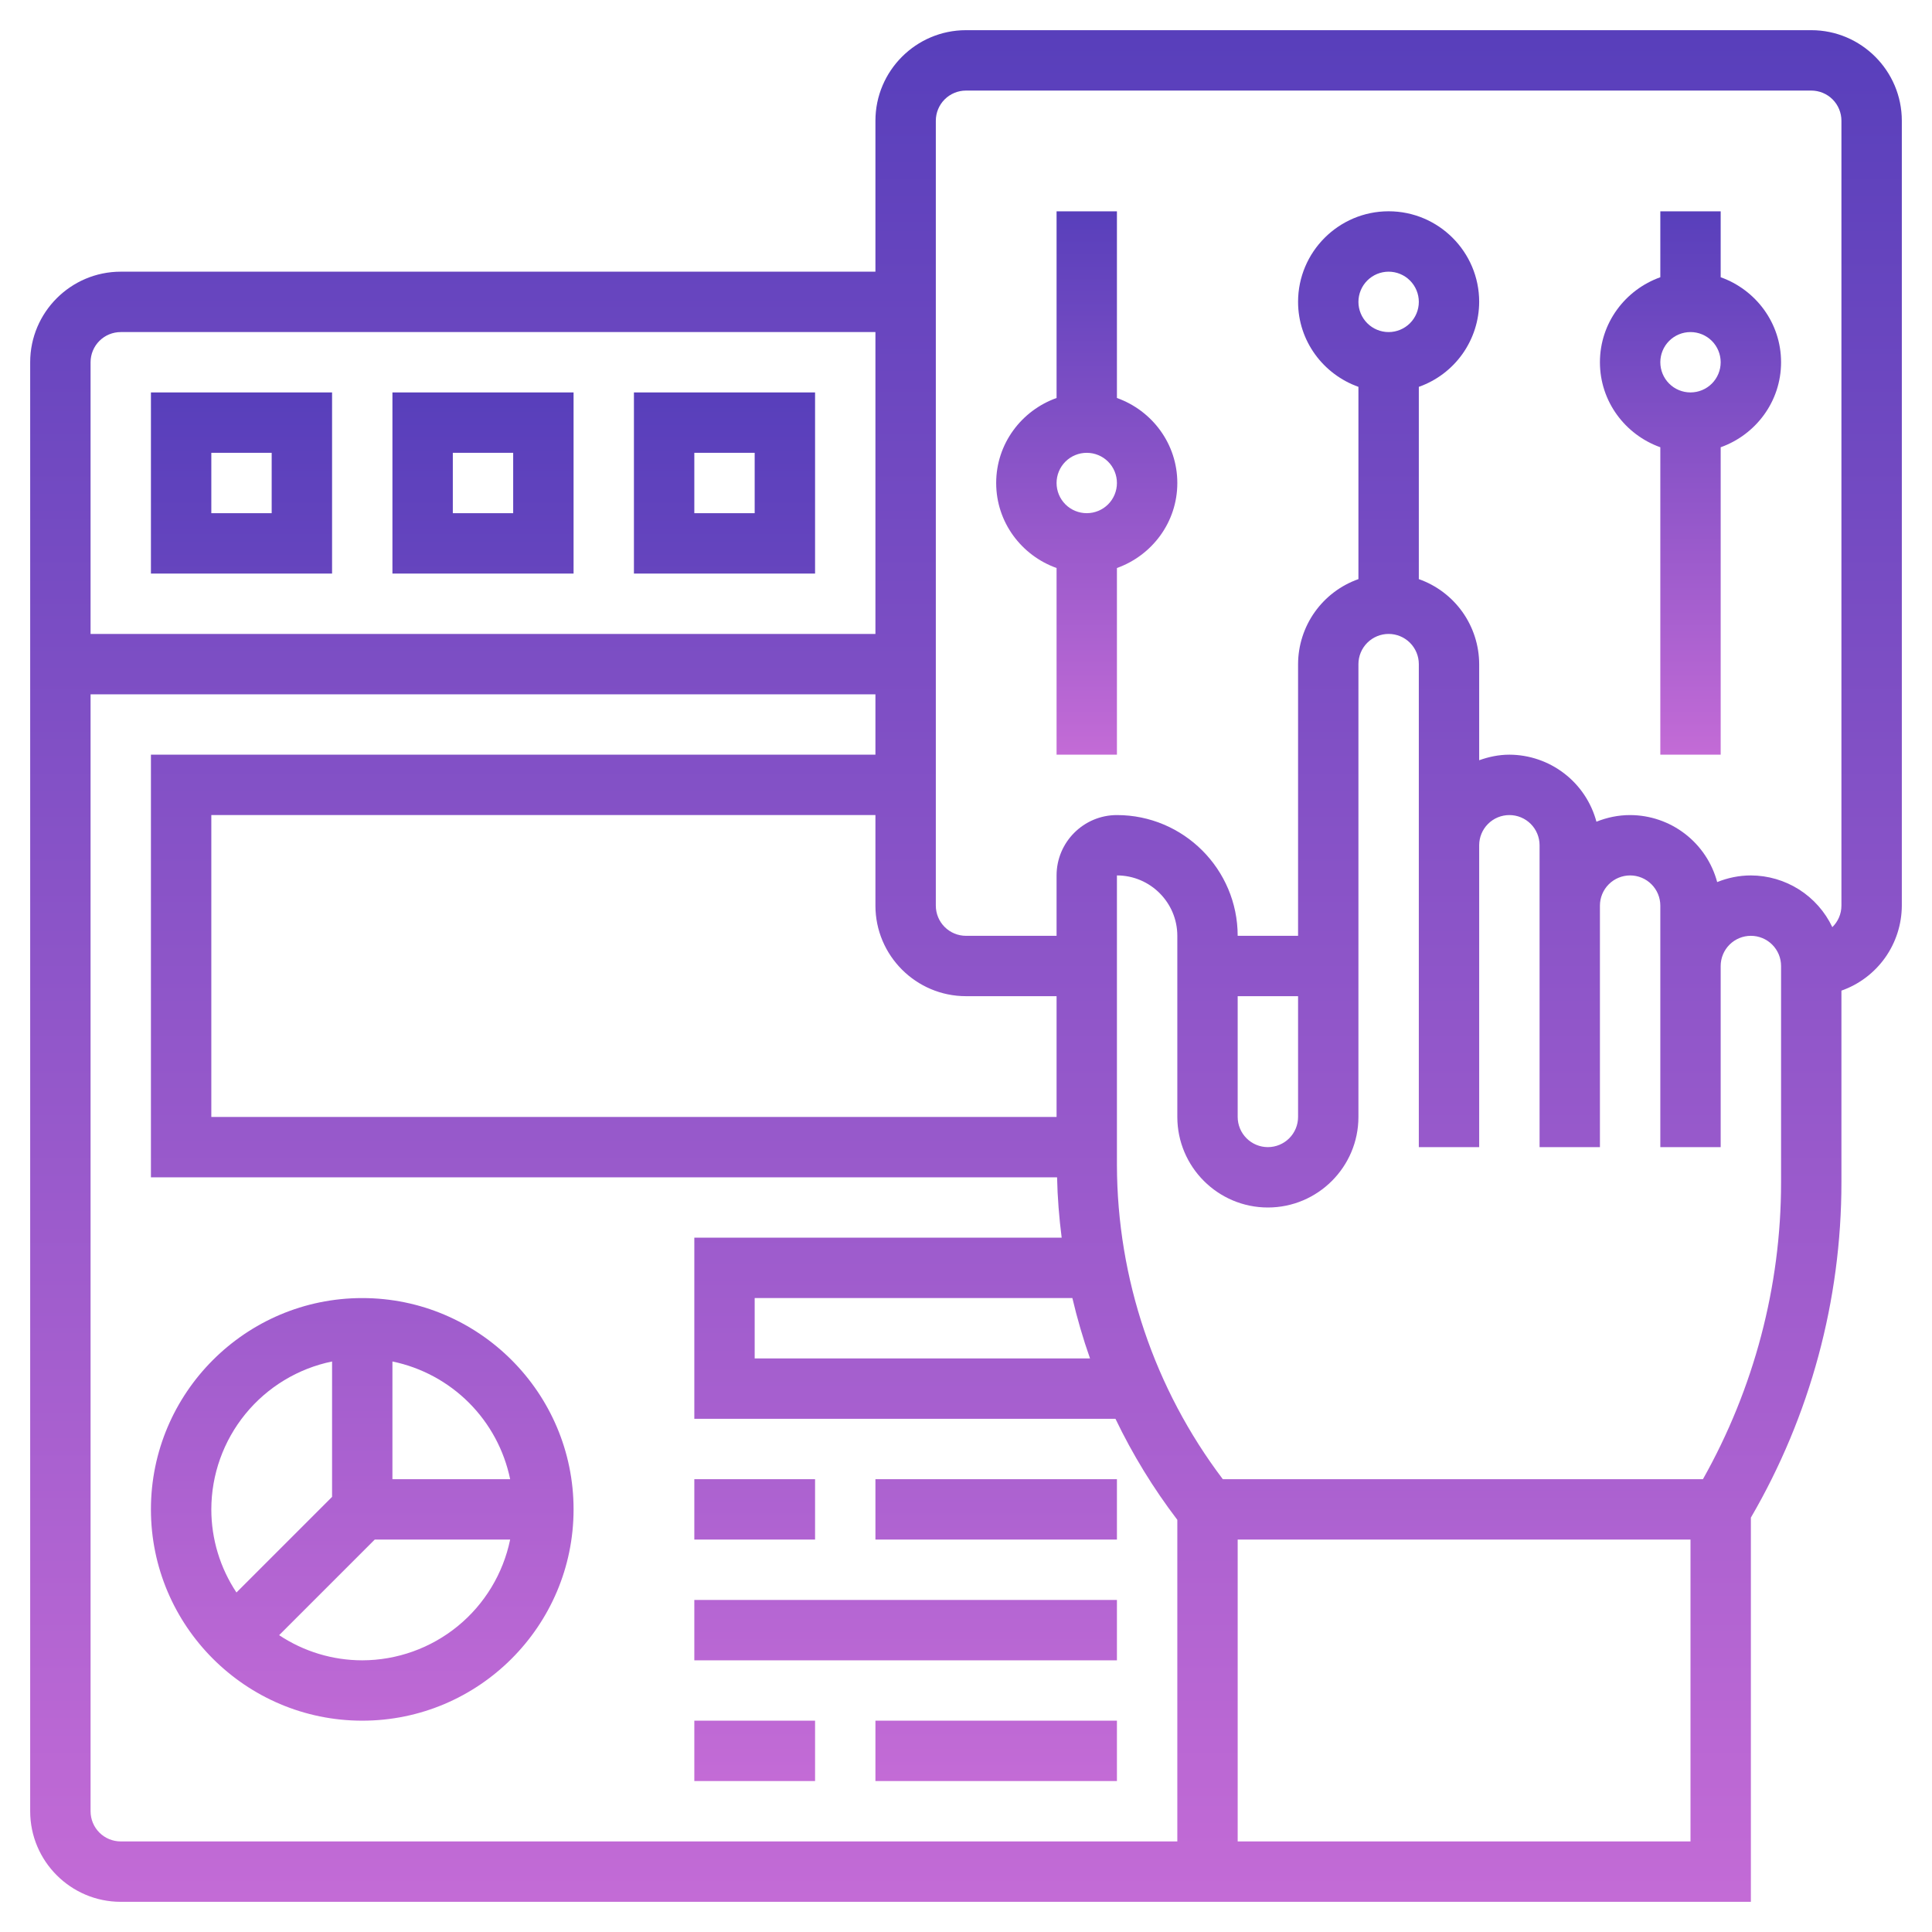 <svg width="100" height="100" viewBox="0 0 100 100" fill="none" xmlns="http://www.w3.org/2000/svg">
<path d="M57.812 20.6V10.938H54.688V20.6C52.873 21.247 51.562 22.966 51.562 25C51.562 27.034 52.873 28.753 54.688 29.4V39.062H57.812V29.4C59.627 28.753 60.938 27.034 60.938 25C60.938 22.966 59.627 21.247 57.812 20.6ZM56.25 26.562C55.836 26.562 55.438 26.398 55.145 26.105C54.852 25.812 54.688 25.414 54.688 25C54.688 24.586 54.852 24.188 55.145 23.895C55.438 23.602 55.836 23.438 56.25 23.438C56.664 23.438 57.062 23.602 57.355 23.895C57.648 24.188 57.812 24.586 57.812 25C57.812 25.414 57.648 25.812 57.355 26.105C57.062 26.398 56.664 26.562 56.25 26.562ZM89.062 14.35V10.938H85.938V14.35C84.123 14.997 82.812 16.716 82.812 18.75C82.812 20.784 84.123 22.503 85.938 23.15V39.062H89.062V23.15C90.877 22.503 92.188 20.784 92.188 18.75C92.188 16.716 90.877 14.997 89.062 14.35ZM87.5 20.312C87.086 20.312 86.688 20.148 86.395 19.855C86.102 19.562 85.938 19.164 85.938 18.75C85.938 18.336 86.102 17.938 86.395 17.645C86.688 17.352 87.086 17.188 87.5 17.188C87.914 17.188 88.312 17.352 88.605 17.645C88.898 17.938 89.062 18.336 89.062 18.75C89.062 19.164 88.898 19.562 88.605 19.855C88.312 20.148 87.914 20.312 87.5 20.312Z" fill="url(#paint0_linear_3174_39)"/>
<path d="M93.75 1.562H50C47.416 1.562 45.312 3.666 45.312 6.25V14.062H6.25C3.666 14.062 1.562 16.166 1.562 18.75V93.75C1.562 96.334 3.666 98.438 6.25 98.438H90.625V78.552C93.694 73.287 95.312 67.298 95.312 61.202V51.275C96.224 50.954 97.013 50.358 97.573 49.571C98.132 48.783 98.434 47.841 98.438 46.875V6.25C98.438 3.666 96.334 1.562 93.75 1.562ZM56.419 70.312H39.062V67.188H55.506C55.756 68.245 56.058 69.289 56.419 70.312ZM54.688 57.812H10.938V42.188H45.312V46.875C45.312 49.459 47.416 51.562 50 51.562H54.688V57.812ZM6.25 17.188H45.312V32.812H4.688V18.75C4.688 18.336 4.852 17.938 5.145 17.645C5.438 17.352 5.836 17.188 6.25 17.188ZM4.688 93.75V35.938H45.312V39.062H7.812V60.938H54.714C54.736 61.986 54.82 63.027 54.952 64.062H35.938V73.438H57.737C58.623 75.285 59.696 77.037 60.938 78.666V95.312H6.25C5.836 95.312 5.438 95.148 5.145 94.855C4.852 94.562 4.688 94.164 4.688 93.75ZM64.062 95.312V79.688H87.5V95.312H64.062ZM92.188 61.202C92.188 66.589 90.781 71.877 88.144 76.562H63.292C59.75 71.883 57.826 66.177 57.812 60.308V45.312C59.536 45.312 60.938 46.714 60.938 48.438V57.812C60.938 60.397 63.041 62.5 65.625 62.5C68.209 62.5 70.312 60.397 70.312 57.812V34.375C70.312 33.961 70.477 33.563 70.77 33.27C71.063 32.977 71.461 32.812 71.875 32.812C72.289 32.812 72.687 32.977 72.98 33.27C73.273 33.563 73.438 33.961 73.438 34.375V59.375H76.562V43.75C76.562 43.336 76.727 42.938 77.02 42.645C77.313 42.352 77.711 42.188 78.125 42.188C78.539 42.188 78.937 42.352 79.23 42.645C79.523 42.938 79.688 43.336 79.688 43.75V59.375H82.812V46.875C82.812 46.461 82.977 46.063 83.27 45.77C83.563 45.477 83.961 45.312 84.375 45.312C84.789 45.312 85.187 45.477 85.48 45.77C85.773 46.063 85.938 46.461 85.938 46.875V59.375H89.062V50C89.062 49.586 89.227 49.188 89.52 48.895C89.813 48.602 90.211 48.438 90.625 48.438C91.039 48.438 91.437 48.602 91.73 48.895C92.023 49.188 92.188 49.586 92.188 50V61.202ZM64.062 51.562H67.188V57.812C67.188 58.227 67.023 58.624 66.73 58.917C66.437 59.21 66.039 59.375 65.625 59.375C65.211 59.375 64.813 59.21 64.52 58.917C64.227 58.624 64.062 58.227 64.062 57.812V51.562ZM70.312 15.625C70.312 15.211 70.477 14.813 70.77 14.52C71.063 14.227 71.461 14.062 71.875 14.062C72.289 14.062 72.687 14.227 72.98 14.52C73.273 14.813 73.438 15.211 73.438 15.625C73.438 16.039 73.273 16.437 72.98 16.73C72.687 17.023 72.289 17.188 71.875 17.188C71.461 17.188 71.063 17.023 70.77 16.73C70.477 16.437 70.312 16.039 70.312 15.625ZM95.312 46.875C95.312 47.312 95.131 47.705 94.841 47.989C94.463 47.19 93.866 46.515 93.12 46.041C92.374 45.568 91.509 45.315 90.625 45.312C90.008 45.312 89.422 45.439 88.881 45.656C88.615 44.663 88.03 43.786 87.215 43.159C86.401 42.532 85.403 42.191 84.375 42.188C83.758 42.188 83.172 42.314 82.631 42.531C82.365 41.538 81.78 40.661 80.965 40.034C80.151 39.407 79.153 39.066 78.125 39.062C77.575 39.062 77.053 39.175 76.562 39.35V34.375C76.559 33.409 76.257 32.467 75.698 31.679C75.138 30.892 74.349 30.296 73.438 29.975V20.023C74.349 19.702 75.138 19.107 75.698 18.319C76.257 17.531 76.559 16.59 76.562 15.623C76.562 13.039 74.459 10.936 71.875 10.936C69.291 10.936 67.188 13.039 67.188 15.623C67.188 17.658 68.498 19.377 70.312 20.023V29.975C69.401 30.296 68.612 30.892 68.052 31.679C67.493 32.467 67.191 33.409 67.188 34.375V48.438H64.062C64.062 44.991 61.259 42.188 57.812 42.188C56.089 42.188 54.688 43.589 54.688 45.312V48.438H50C49.586 48.438 49.188 48.273 48.895 47.98C48.602 47.687 48.438 47.289 48.438 46.875V6.25C48.438 5.836 48.602 5.438 48.895 5.145C49.188 4.852 49.586 4.688 50 4.688H93.75C94.164 4.688 94.562 4.852 94.855 5.145C95.148 5.438 95.312 5.836 95.312 6.25V46.875Z" fill="url(#paint1_linear_3174_39)"/>
<path d="M18.75 67.188C12.72 67.188 7.812 72.095 7.812 78.125C7.812 84.155 12.72 89.062 18.75 89.062C24.78 89.062 29.688 84.155 29.688 78.125C29.688 72.095 24.78 67.188 18.75 67.188ZM26.405 76.562H20.312V70.47C21.812 70.78 23.188 71.522 24.271 72.604C25.354 73.687 26.095 75.063 26.405 76.562ZM17.188 70.47V77.478L12.239 82.427C11.391 81.152 10.938 79.656 10.938 78.125C10.94 76.325 11.564 74.581 12.702 73.187C13.84 71.793 15.425 70.833 17.188 70.47ZM18.75 85.938C17.219 85.937 15.723 85.484 14.448 84.636L19.397 79.688H26.405C26.042 81.451 25.082 83.035 23.688 84.173C22.294 85.311 20.55 85.935 18.75 85.938ZM35.938 76.562H42.188V79.688H35.938V76.562ZM45.312 76.562H57.812V79.688H45.312V76.562ZM35.938 89.062H42.188V92.188H35.938V89.062ZM45.312 89.062H57.812V92.188H45.312V89.062ZM35.938 82.812H57.812V85.938H35.938V82.812ZM17.188 20.312H7.812V29.688H17.188V20.312ZM14.062 26.562H10.938V23.438H14.062V26.562ZM29.688 20.312H20.312V29.688H29.688V20.312ZM26.562 26.562H23.438V23.438H26.562V26.562ZM42.188 20.312H32.812V29.688H42.188V20.312ZM39.062 26.562H35.938V23.438H39.062V26.562Z" fill="url(#paint2_linear_3174_39)"/>
<defs>
<linearGradient id="paint0_linear_3174_39" x1="71.875" y1="10.938" x2="71.875" y2="39.062" gradientUnits="userSpaceOnUse">
<stop stop-color="#583FBB"/>
<stop offset="1" stop-color="#C36BD6"/>
</linearGradient>
<linearGradient id="paint1_linear_3174_39" x1="50" y1="1.562" x2="50" y2="98.438" gradientUnits="userSpaceOnUse">
<stop stop-color="#583FBB"/>
<stop offset="1" stop-color="#C36BD6"/>
</linearGradient>
<linearGradient id="paint2_linear_3174_39" x1="32.812" y1="20.312" x2="32.812" y2="92.188" gradientUnits="userSpaceOnUse">
<stop stop-color="#583FBB"/>
<stop offset="1" stop-color="#C36BD6"/>
</linearGradient>
</defs>
</svg>
